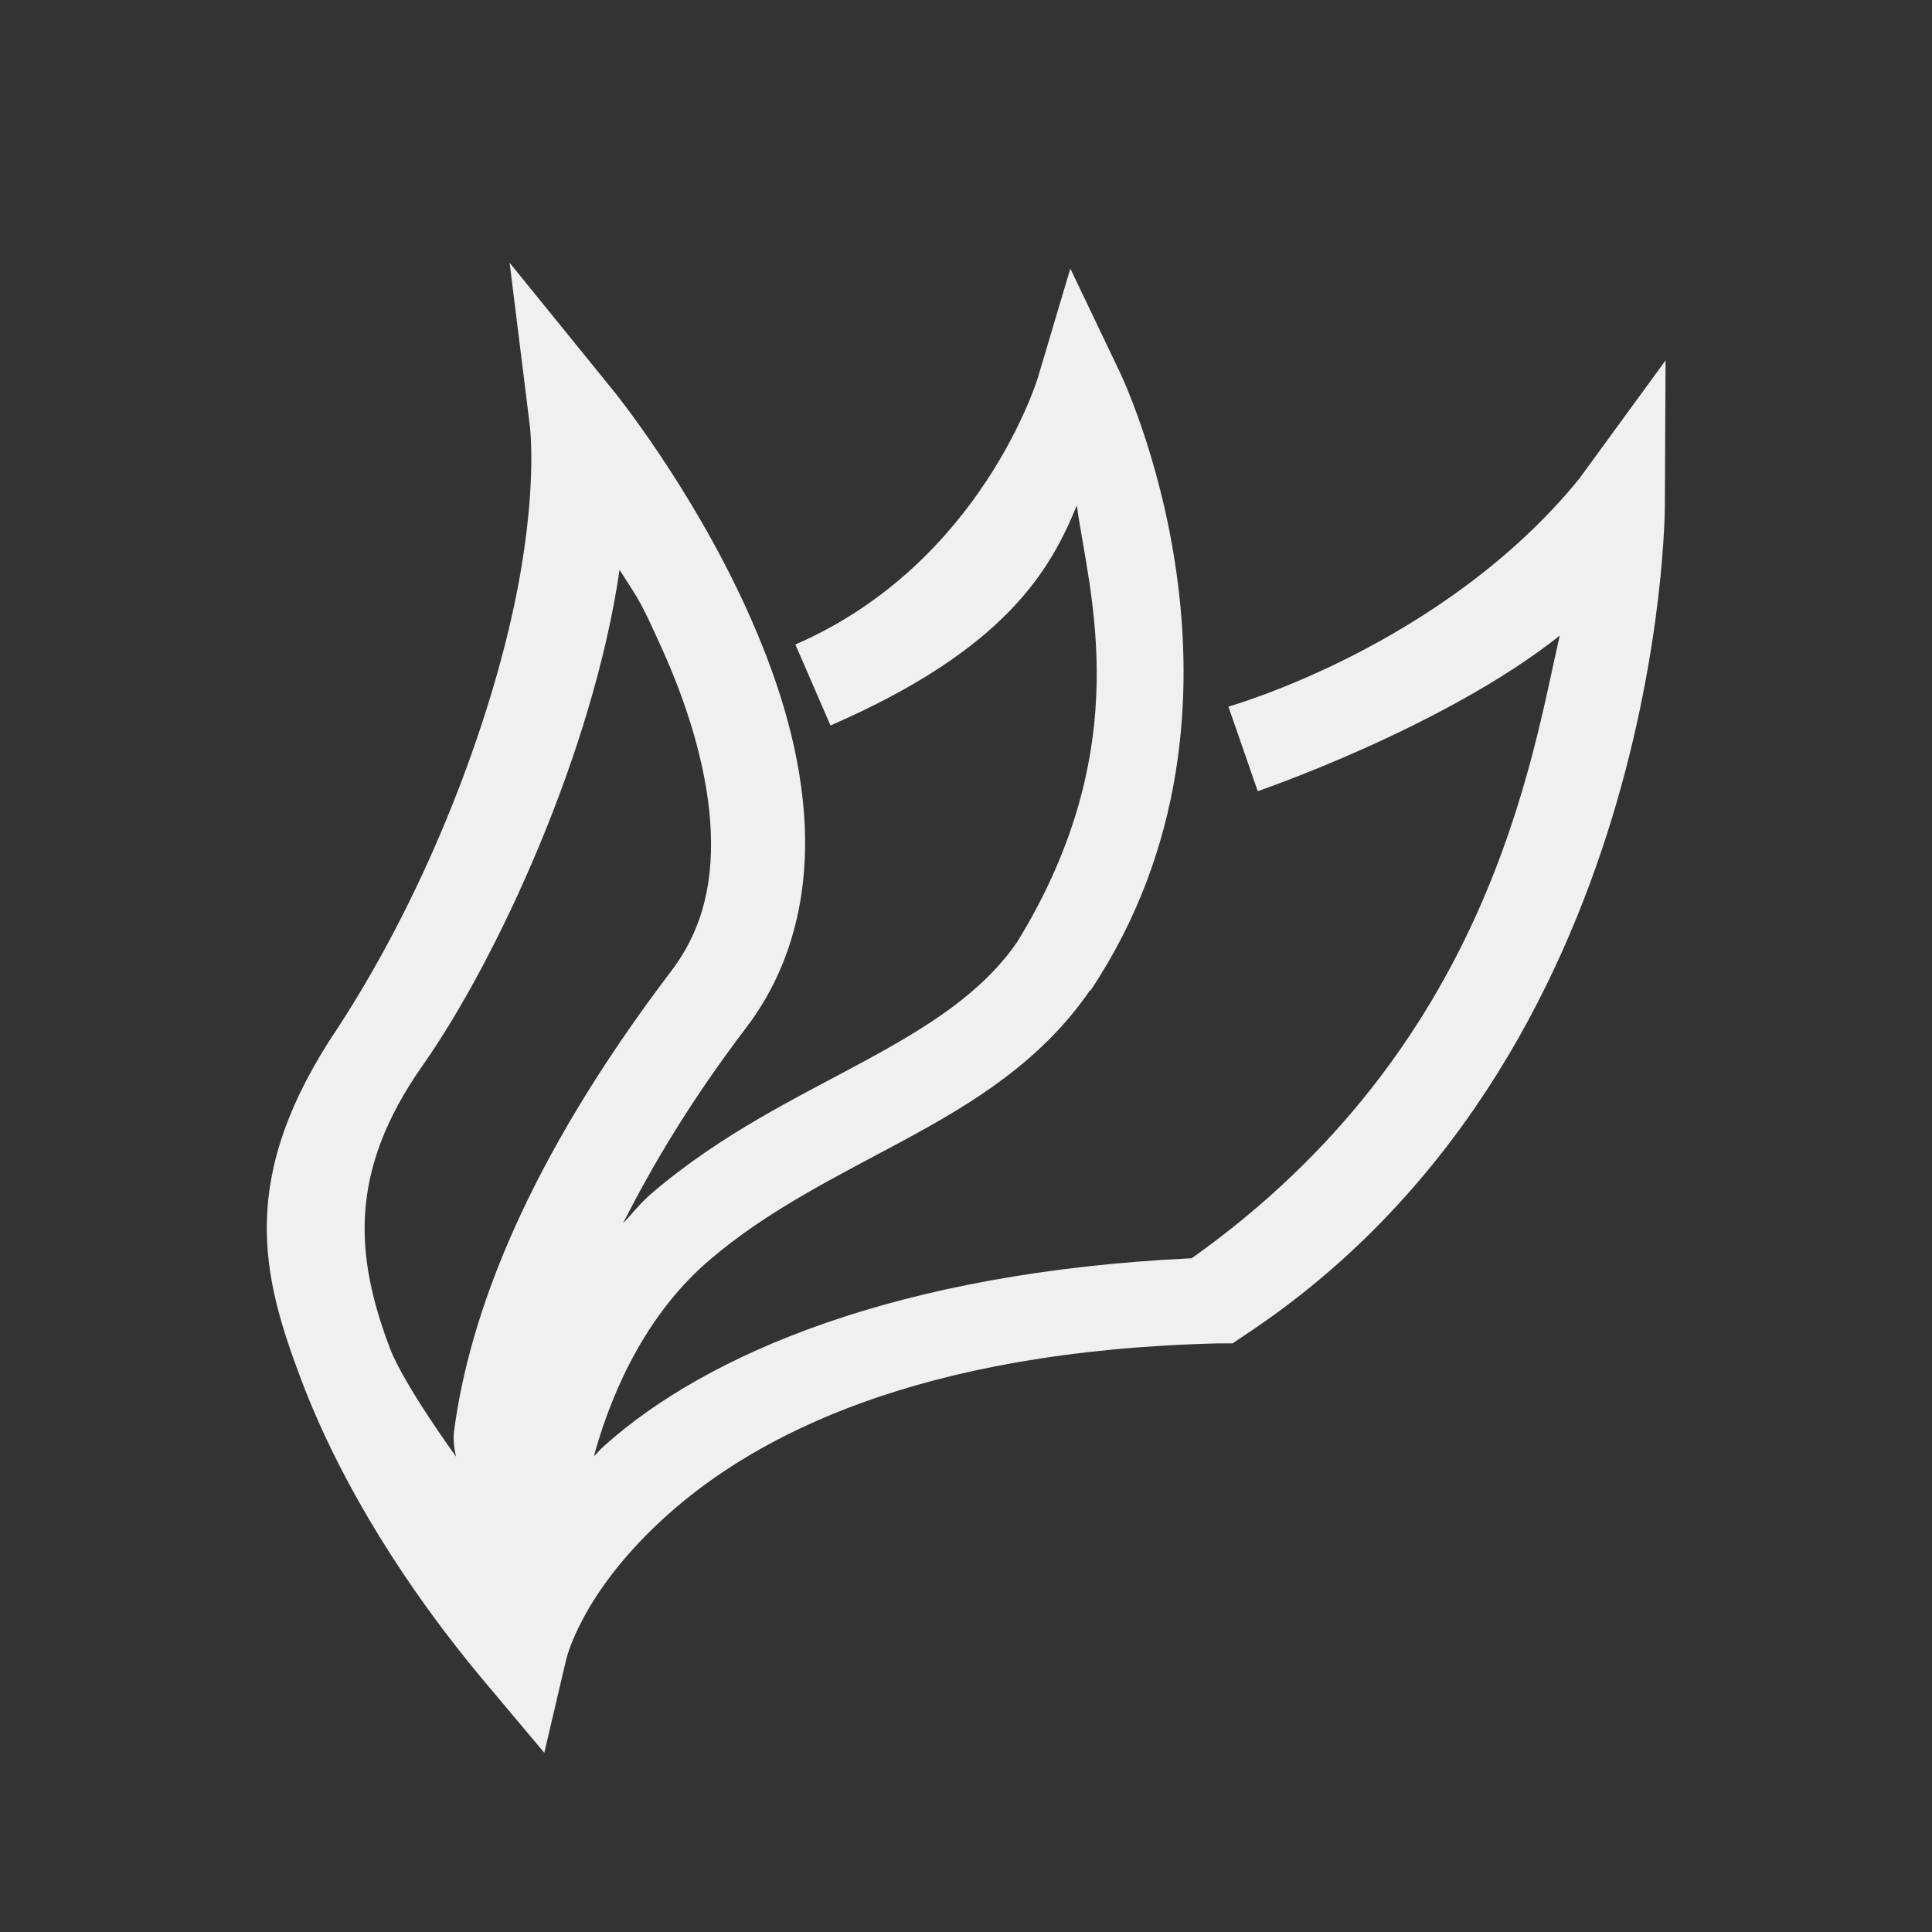 <svg height="22" width="22" version="1.1" xmlns="http://www.w3.org/2000/svg">
    <rect width="100%" height="100%" fill="#333333" stroke="none"/>
    <defs>
        <style id="current-color-scheme" type="text/css">
        .ColorScheme-Text {
            color:#eff0f1;
        }
        </style>
    </defs>
    <path
        class="ColorScheme-Text"
        style="fill:currentColor;stroke:none"
        d="m5.803 2.992.23 1.854s.1.75-.182 2.066c-.282 1.317-.943 3.153-1.988 4.768-1.17 1.724-.884 2.841-.43 4.039s1.216 2.395 2.076 3.42l.689.82.246-1.049s.162-.773 1.164-1.666c1.002-.893 2.839-1.863 6.27-1.947h.158l.127-.086c4.798-3.156 4.795-9.449 4.795-9.449l.008-1.658-.982 1.346c-1.554 1.912-3.996 2.596-3.996 2.596l.334.963s2.117-.722 3.439-1.771c-.319 1.384-.794 4.679-4.191 7.09-3.363.159-5.524 1.096-6.682 2.129-.057.05-.082.084-.123.125.005-.02.006-.033.012-.053.213-.745.605-1.583 1.299-2.178.669-.574 1.452-.953 2.229-1.373.777-.42 1.553-.895 2.104-1.697h.008c2.174-3.261.332-7.049.332-7.049l-.561-1.174-.369 1.24s-.635 2.117-2.762 3.041l.4.922c2.008-.873 2.508-1.781 2.805-2.506.132.983.697 2.732-.68 4.973-.402.58-1.013.963-1.756 1.365-.746.404-1.615.818-2.408 1.498-.123.106-.217.226-.324.34.34-.67.771-1.397 1.404-2.23.557-.733.718-1.601.658-2.426-.059-.824-.329-1.622-.65-2.33-.642-1.416-1.521-2.496-1.521-2.496zm1.252 3.496c.243.379.239.362.477.885.288.634.508 1.335.555 1.979.046.643-.066 1.208-.443 1.705-1.652 2.175-2.297 3.913-2.473 5.234-.02.149.023.297.023.297s-.596-.819-.754-1.236c-.397-1.048-.477-2.011.371-3.217.848-1.205 1.944-3.58 2.244-5.646z"/>
</svg>
